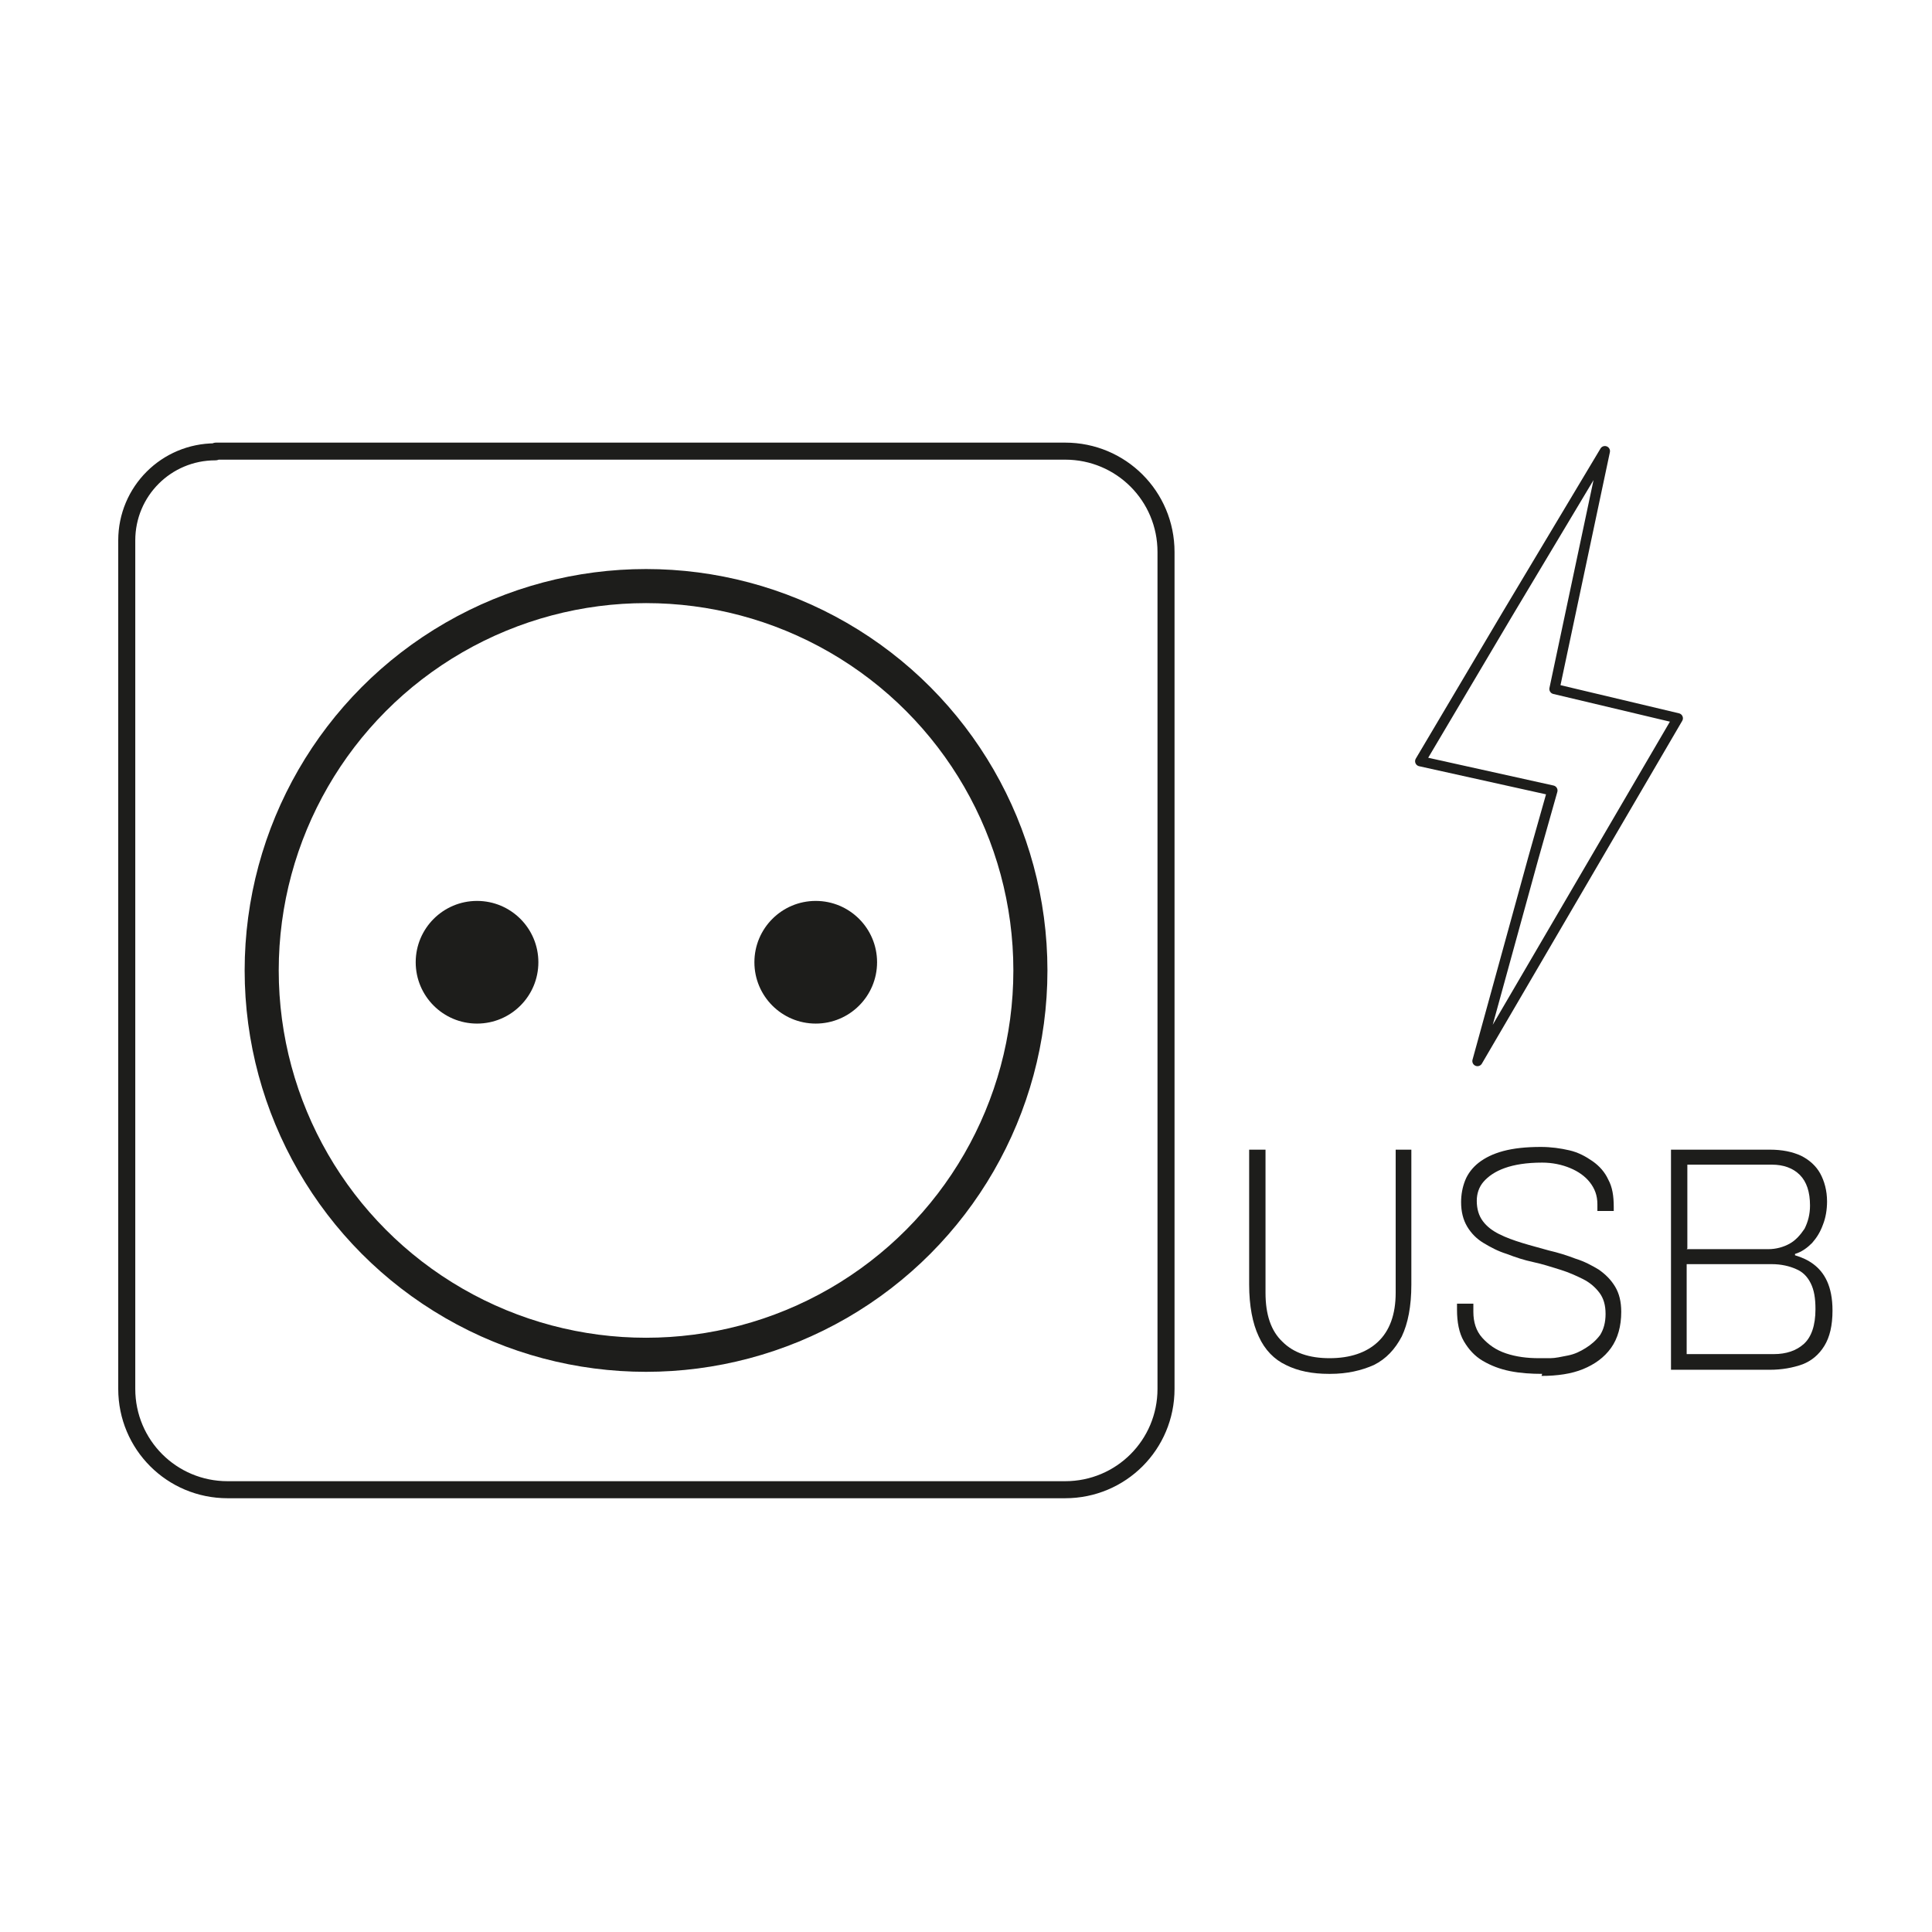 <?xml version="1.0" encoding="UTF-8"?>
<svg id="Capa_1" data-name="Capa 1" xmlns="http://www.w3.org/2000/svg" viewBox="0 0 28.35 28.35">
  <defs>
    <style>
      .cls-1 {
        fill: #1d1d1b;
      }

      .cls-2 {
        stroke-width: .5px;
      }

      .cls-2, .cls-3, .cls-4 {
        fill: none;
        stroke: #1d1d1b;
        stroke-linecap: round;
        stroke-linejoin: round;
      }

      .cls-3 {
        stroke-width: .15px;
      }

      .cls-4 {
        stroke-width: .25px;
      }
    </style>
  </defs>
  <g>
    <path class="cls-4" d="M3.17,6.62h12.46c.82,0,1.48.66,1.48,1.48v12.28c0,.82-.66,1.48-1.48,1.48H3.34c-.82,0-1.48-.66-1.48-1.48V7.93c0-.72.58-1.3,1.3-1.3Z"/>
    <circle class="cls-2" cx="9.48" cy="14.24" r="5.64"/>
    <circle class="cls-1" cx="7" cy="14.12" r=".9"/>
    <circle class="cls-1" cx="11.97" cy="14.12" r=".9"/>
  </g>
  <polygon class="cls-3" points="22.5 12.59 22.78 11.6 20.84 11.17 22.12 9.01 23.55 6.62 22.81 10.11 24.62 10.54 21.68 15.57 22.5 12.59"/>
  <g>
    <path class="cls-1" d="M19.5,20.16c-.24,0-.45-.04-.63-.13-.17-.08-.31-.22-.4-.42-.09-.19-.14-.45-.14-.76v-1.98h.24v2.1c0,.32.08.56.25.72.16.16.39.24.69.24s.54-.08.71-.24c.17-.16.26-.4.26-.72v-2.1h.23v1.98c0,.32-.05.57-.14.76-.1.19-.23.33-.41.42-.18.08-.39.13-.64.13Z"/>
    <path class="cls-1" d="M22.63,20.16c-.16,0-.32-.01-.47-.04-.15-.03-.28-.08-.4-.15-.12-.07-.21-.17-.28-.29-.07-.12-.1-.28-.1-.46v-.04s0-.03,0-.05h.24s0,.04,0,.06,0,.04,0,.06c0,.15.04.28.13.38.09.1.2.18.35.23.15.05.31.07.48.07.04,0,.1,0,.17,0s.16-.02.26-.04.18-.06.26-.11c.08-.05.15-.11.21-.19.05-.08.08-.18.08-.31s-.03-.23-.09-.31c-.06-.08-.14-.15-.24-.2-.1-.05-.21-.1-.34-.14-.13-.04-.25-.08-.39-.11s-.26-.07-.39-.12c-.13-.04-.24-.1-.34-.16-.1-.06-.18-.14-.24-.24s-.09-.22-.09-.36c0-.11.02-.22.06-.32.04-.1.11-.19.2-.26s.21-.13.36-.17.33-.06.55-.06c.15,0,.29.02.42.05.13.03.24.09.34.16.1.07.18.16.23.27.06.11.08.24.08.4v.06h-.24v-.1c0-.13-.04-.23-.11-.32-.07-.09-.17-.16-.29-.21s-.26-.08-.41-.08c-.23,0-.41.03-.55.08s-.24.12-.31.2c-.07.08-.1.18-.1.28,0,.12.03.22.09.3.06.08.14.14.24.19s.21.09.34.13.25.07.39.11c.13.03.26.07.39.12.13.04.24.1.34.16.1.07.18.15.24.25.06.1.09.22.09.37,0,.21-.05.39-.15.53-.1.14-.24.24-.41.31s-.38.1-.61.1Z"/>
    <path class="cls-1" d="M24.52,20.1v-3.23h1.45c.18,0,.33.03.46.09.12.06.22.15.28.26.06.11.1.25.1.41,0,.12-.02.24-.06.34-.04.11-.09.19-.16.27-.07.07-.15.13-.25.16v.02c.1.03.19.07.27.13.08.06.15.14.2.25.05.11.08.25.08.43,0,.22-.04.39-.12.52-.08.13-.19.22-.32.27-.14.05-.3.08-.48.08h-1.45ZM24.75,18.33h1.2c.11,0,.22-.03.31-.08s.16-.13.22-.22c.05-.1.08-.21.08-.34,0-.2-.05-.35-.15-.45-.1-.1-.24-.15-.41-.15h-1.24v1.23ZM24.75,19.87h1.28c.18,0,.33-.05.44-.15.11-.1.17-.27.17-.51,0-.16-.02-.28-.07-.38-.05-.1-.12-.17-.22-.21-.09-.04-.21-.07-.35-.07h-1.25v1.32Z"/>
  </g>
</svg>